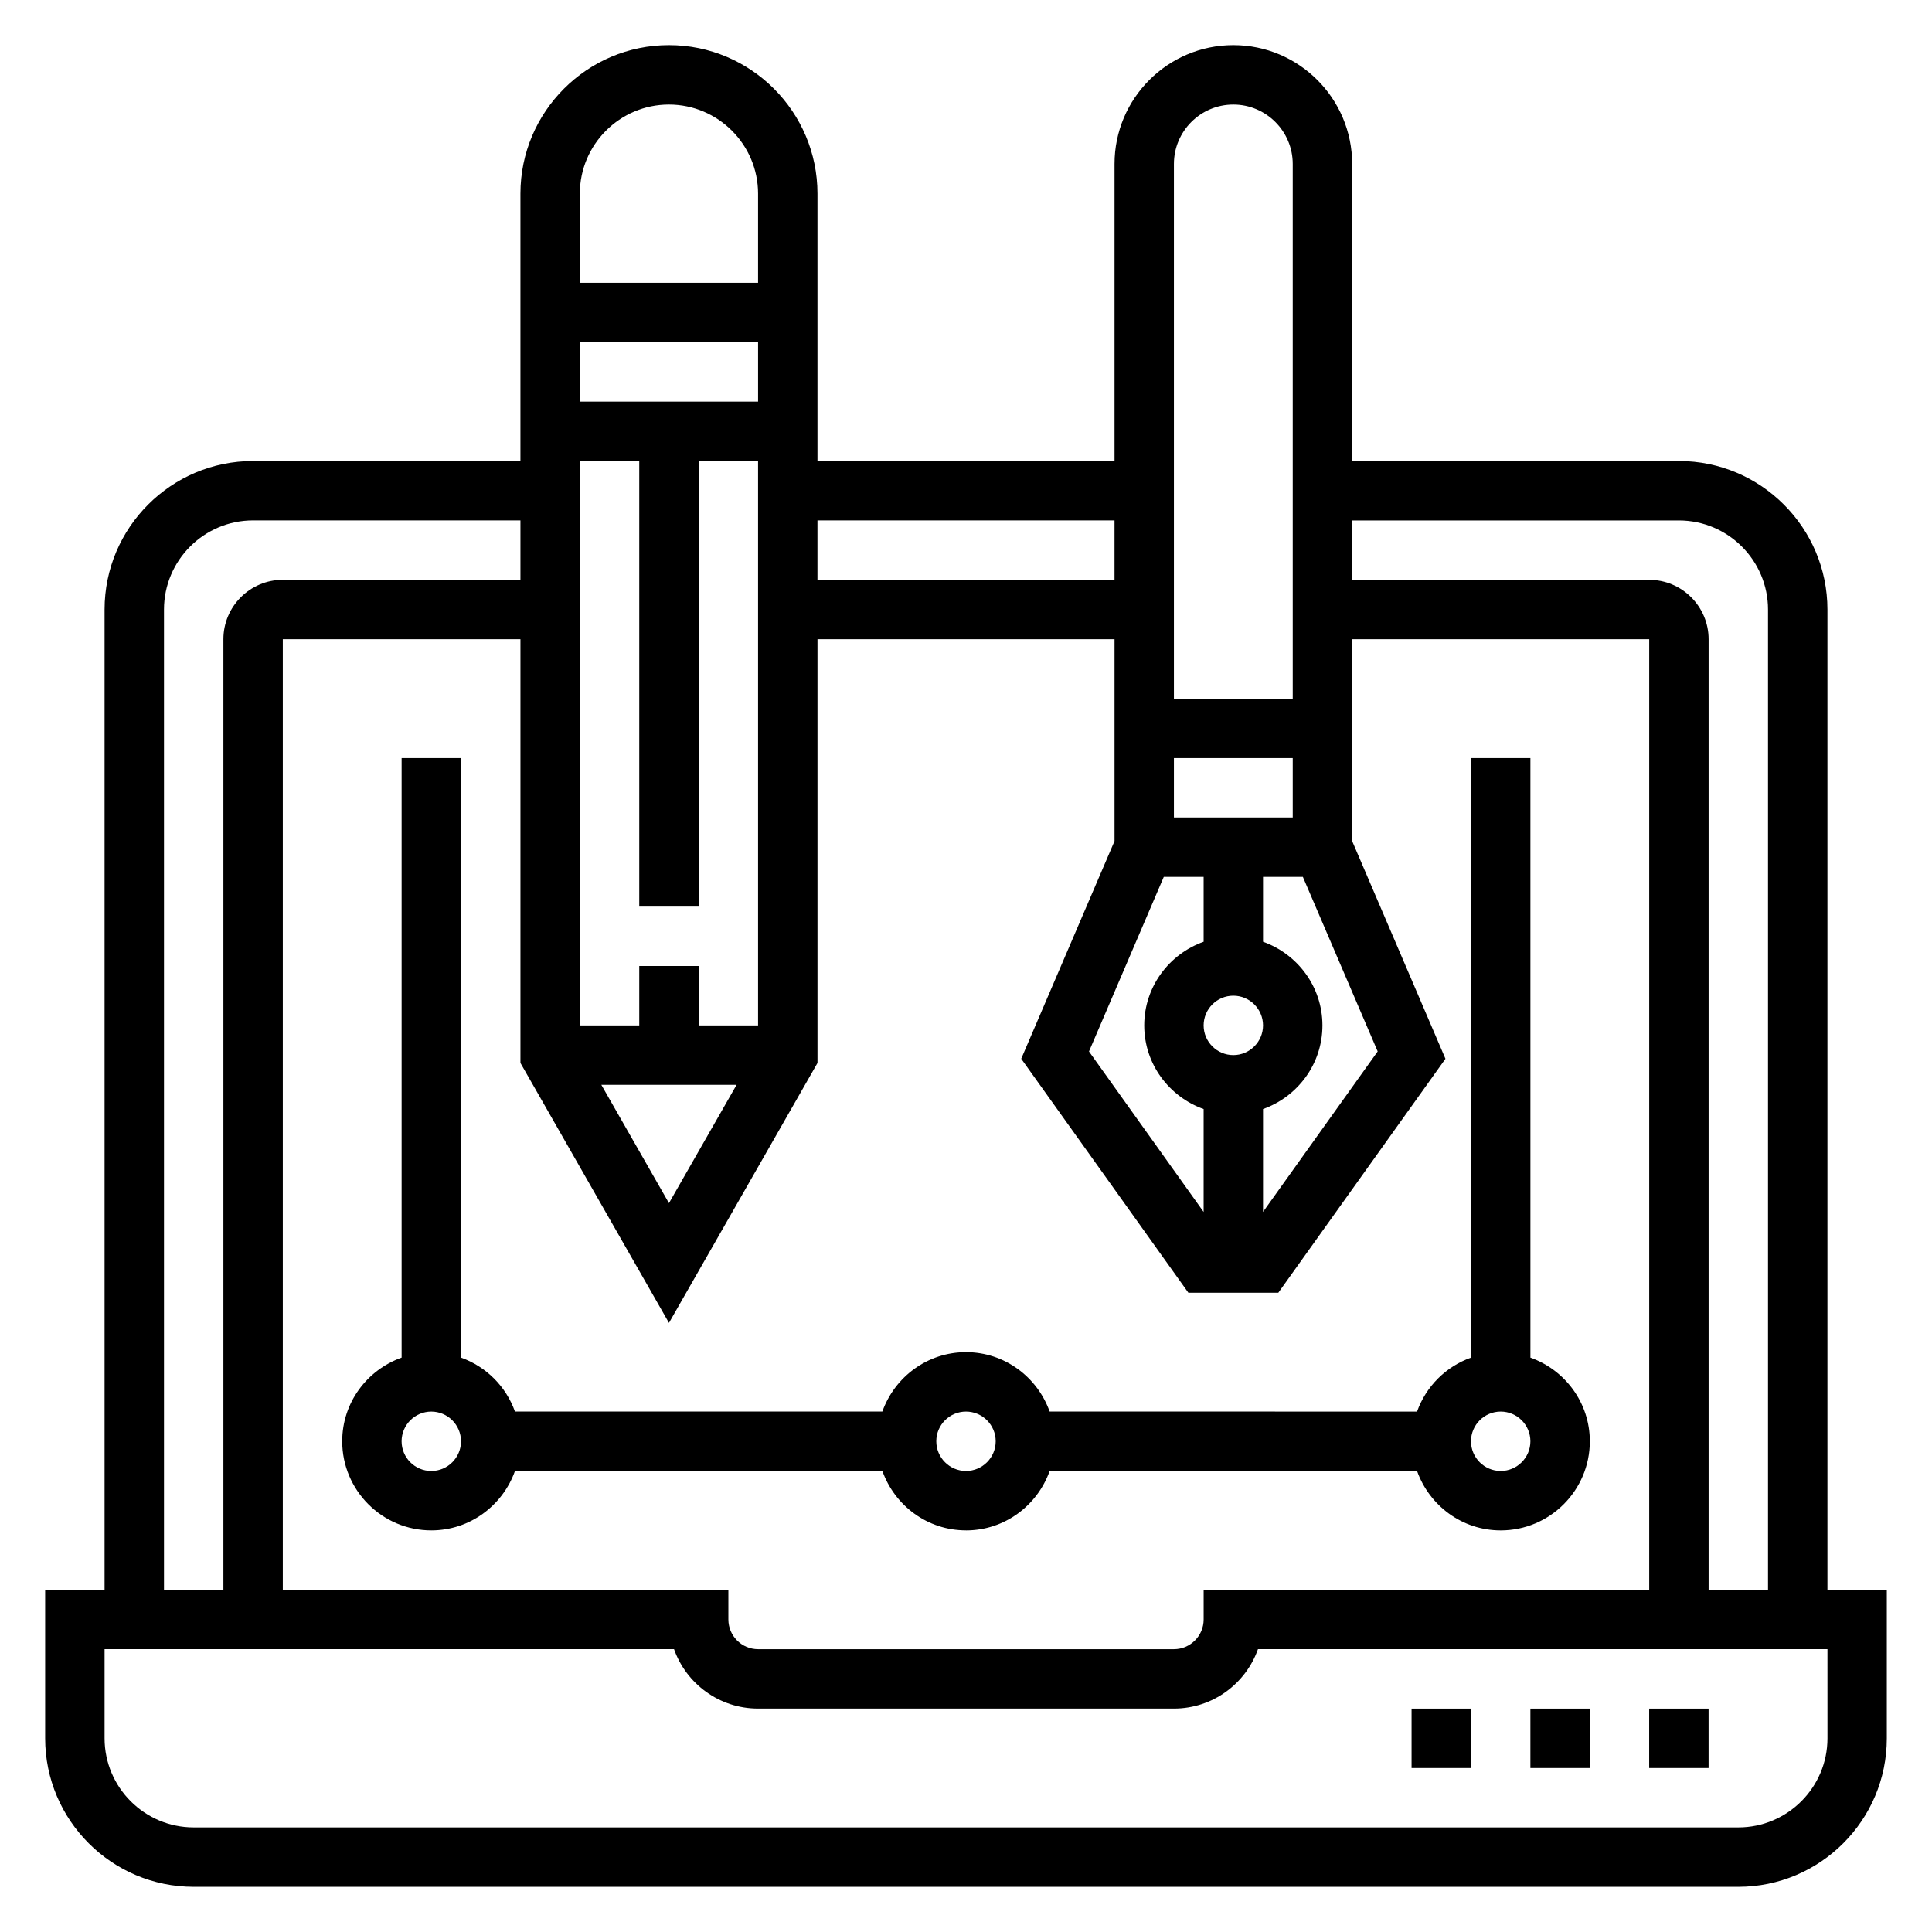 <?xml version="1.0" encoding="UTF-8"?>
<!-- Uploaded to: SVG Repo, www.svgrepo.com, Generator: SVG Repo Mixer Tools -->
<svg fill="#000000" width="800px" height="800px" version="1.1" viewBox="144 144 512 512" xmlns="http://www.w3.org/2000/svg">
 <g>
  <path d="m628.29 565.31v-259.78c0-21.703-17.656-39.359-39.359-39.359h-86.594v-78.723c0-17.367-14.121-31.488-31.488-31.488-17.367 0-31.488 14.121-31.488 31.488v78.719l-78.723 0.004v-70.852c0-21.703-17.656-39.359-39.359-39.359s-39.359 17.656-39.359 39.359v70.848l-70.848 0.004c-21.703 0-39.359 17.656-39.359 39.359v259.78h-15.746v39.359c0 21.703 17.656 39.359 39.359 39.359h409.34c21.703 0 39.359-17.656 39.359-39.359v-39.359zm-39.363-283.39c13.02 0 23.617 10.598 23.617 23.617v259.78h-15.742v-251.91c0-8.684-7.062-15.742-15.742-15.742h-78.723v-15.742zm-369.98 283.39v-251.91h62.977v112.3l39.359 68.879 39.359-68.879v-112.3h78.719v53.492l-24.727 57.688 44.293 62.004h23.844l44.289-62-24.719-57.691v-53.492h78.719v251.91h-118.08v7.871c0 4.336-3.535 7.871-7.871 7.871h-110.21c-4.336 0-7.871-3.535-7.871-7.871v-7.871zm125.95-314.88h-47.23v-15.742h47.23zm-31.488 15.746v118.08h15.742v-118.08h15.742v149.57h-15.742v-15.742h-15.742v15.742h-15.742v-149.57zm25.797 165.31-17.926 31.359-17.922-31.359zm113.21-55.105h10.559v17.191c-9.141 3.258-15.742 11.918-15.742 22.168s6.606 18.91 15.742 22.168v27.27l-30.379-42.531zm18.43 47.23c-4.336 0-7.871-3.535-7.871-7.871 0-4.336 3.535-7.871 7.871-7.871 4.336 0 7.871 3.535 7.871 7.871 0 4.336-3.535 7.871-7.871 7.871zm7.871 14.297c9.141-3.258 15.742-11.918 15.742-22.168s-6.606-18.91-15.742-22.168v-17.191h10.555l19.828 46.258-30.383 42.531zm7.871-77.273h-31.488v-15.742h31.488zm-15.742-188.93c8.684 0 15.742 7.062 15.742 15.742v141.7h-31.488v-141.7c0-8.684 7.062-15.742 15.746-15.742zm-31.488 110.21v15.742l-78.723 0.004v-15.742zm-118.08-110.21c13.02 0 23.617 10.598 23.617 23.617v23.617h-47.23v-23.621c0-13.02 10.594-23.613 23.613-23.613zm-133.82 133.82c0-13.02 10.598-23.617 23.617-23.617h70.848v15.742l-62.977 0.004c-8.684 0-15.742 7.062-15.742 15.742v251.91h-15.746zm440.84 299.14c0 13.02-10.598 23.617-23.617 23.617h-409.35c-13.02 0-23.617-10.598-23.617-23.617v-23.617h150.91c3.25 9.164 12.004 15.742 22.27 15.742h110.21c10.266 0 19.02-6.582 22.27-15.742h150.92z"/>
  <path d="m581.05 596.8h15.742v15.742h-15.742z"/>
  <path d="m549.57 596.8h15.742v15.742h-15.742z"/>
  <path d="m518.08 596.8h15.742v15.742h-15.742z"/>
  <path d="m400 549.57c10.25 0 18.91-6.606 22.168-15.742h97.367c3.258 9.141 11.918 15.742 22.168 15.742 13.02 0 23.617-10.598 23.617-23.617 0-10.25-6.606-18.91-15.742-22.168l-0.004-158.89h-15.742v158.89c-6.668 2.379-11.918 7.629-14.297 14.297l-97.367-0.004c-3.258-9.141-11.918-15.742-22.168-15.742s-18.91 6.606-22.168 15.742h-97.363c-2.379-6.668-7.629-11.918-14.297-14.297l0.004-158.89h-15.742v158.89c-9.141 3.258-15.742 11.918-15.742 22.168 0 13.02 10.598 23.617 23.617 23.617 10.25 0 18.91-6.606 22.168-15.742h97.367c3.246 9.133 11.906 15.738 22.156 15.738zm141.7-31.488c4.336 0 7.871 3.535 7.871 7.871 0 4.336-3.535 7.871-7.871 7.871-4.336 0-7.871-3.535-7.871-7.871 0-4.336 3.535-7.871 7.871-7.871zm-141.7 0c4.336 0 7.871 3.535 7.871 7.871 0 4.336-3.535 7.871-7.871 7.871s-7.871-3.535-7.871-7.871c-0.004-4.336 3.531-7.871 7.871-7.871zm-141.7 15.746c-4.336 0-7.871-3.535-7.871-7.871s3.535-7.871 7.871-7.871c4.336 0 7.871 3.535 7.871 7.871 0.004 4.336-3.531 7.871-7.871 7.871z"/>
 </g>
</svg>